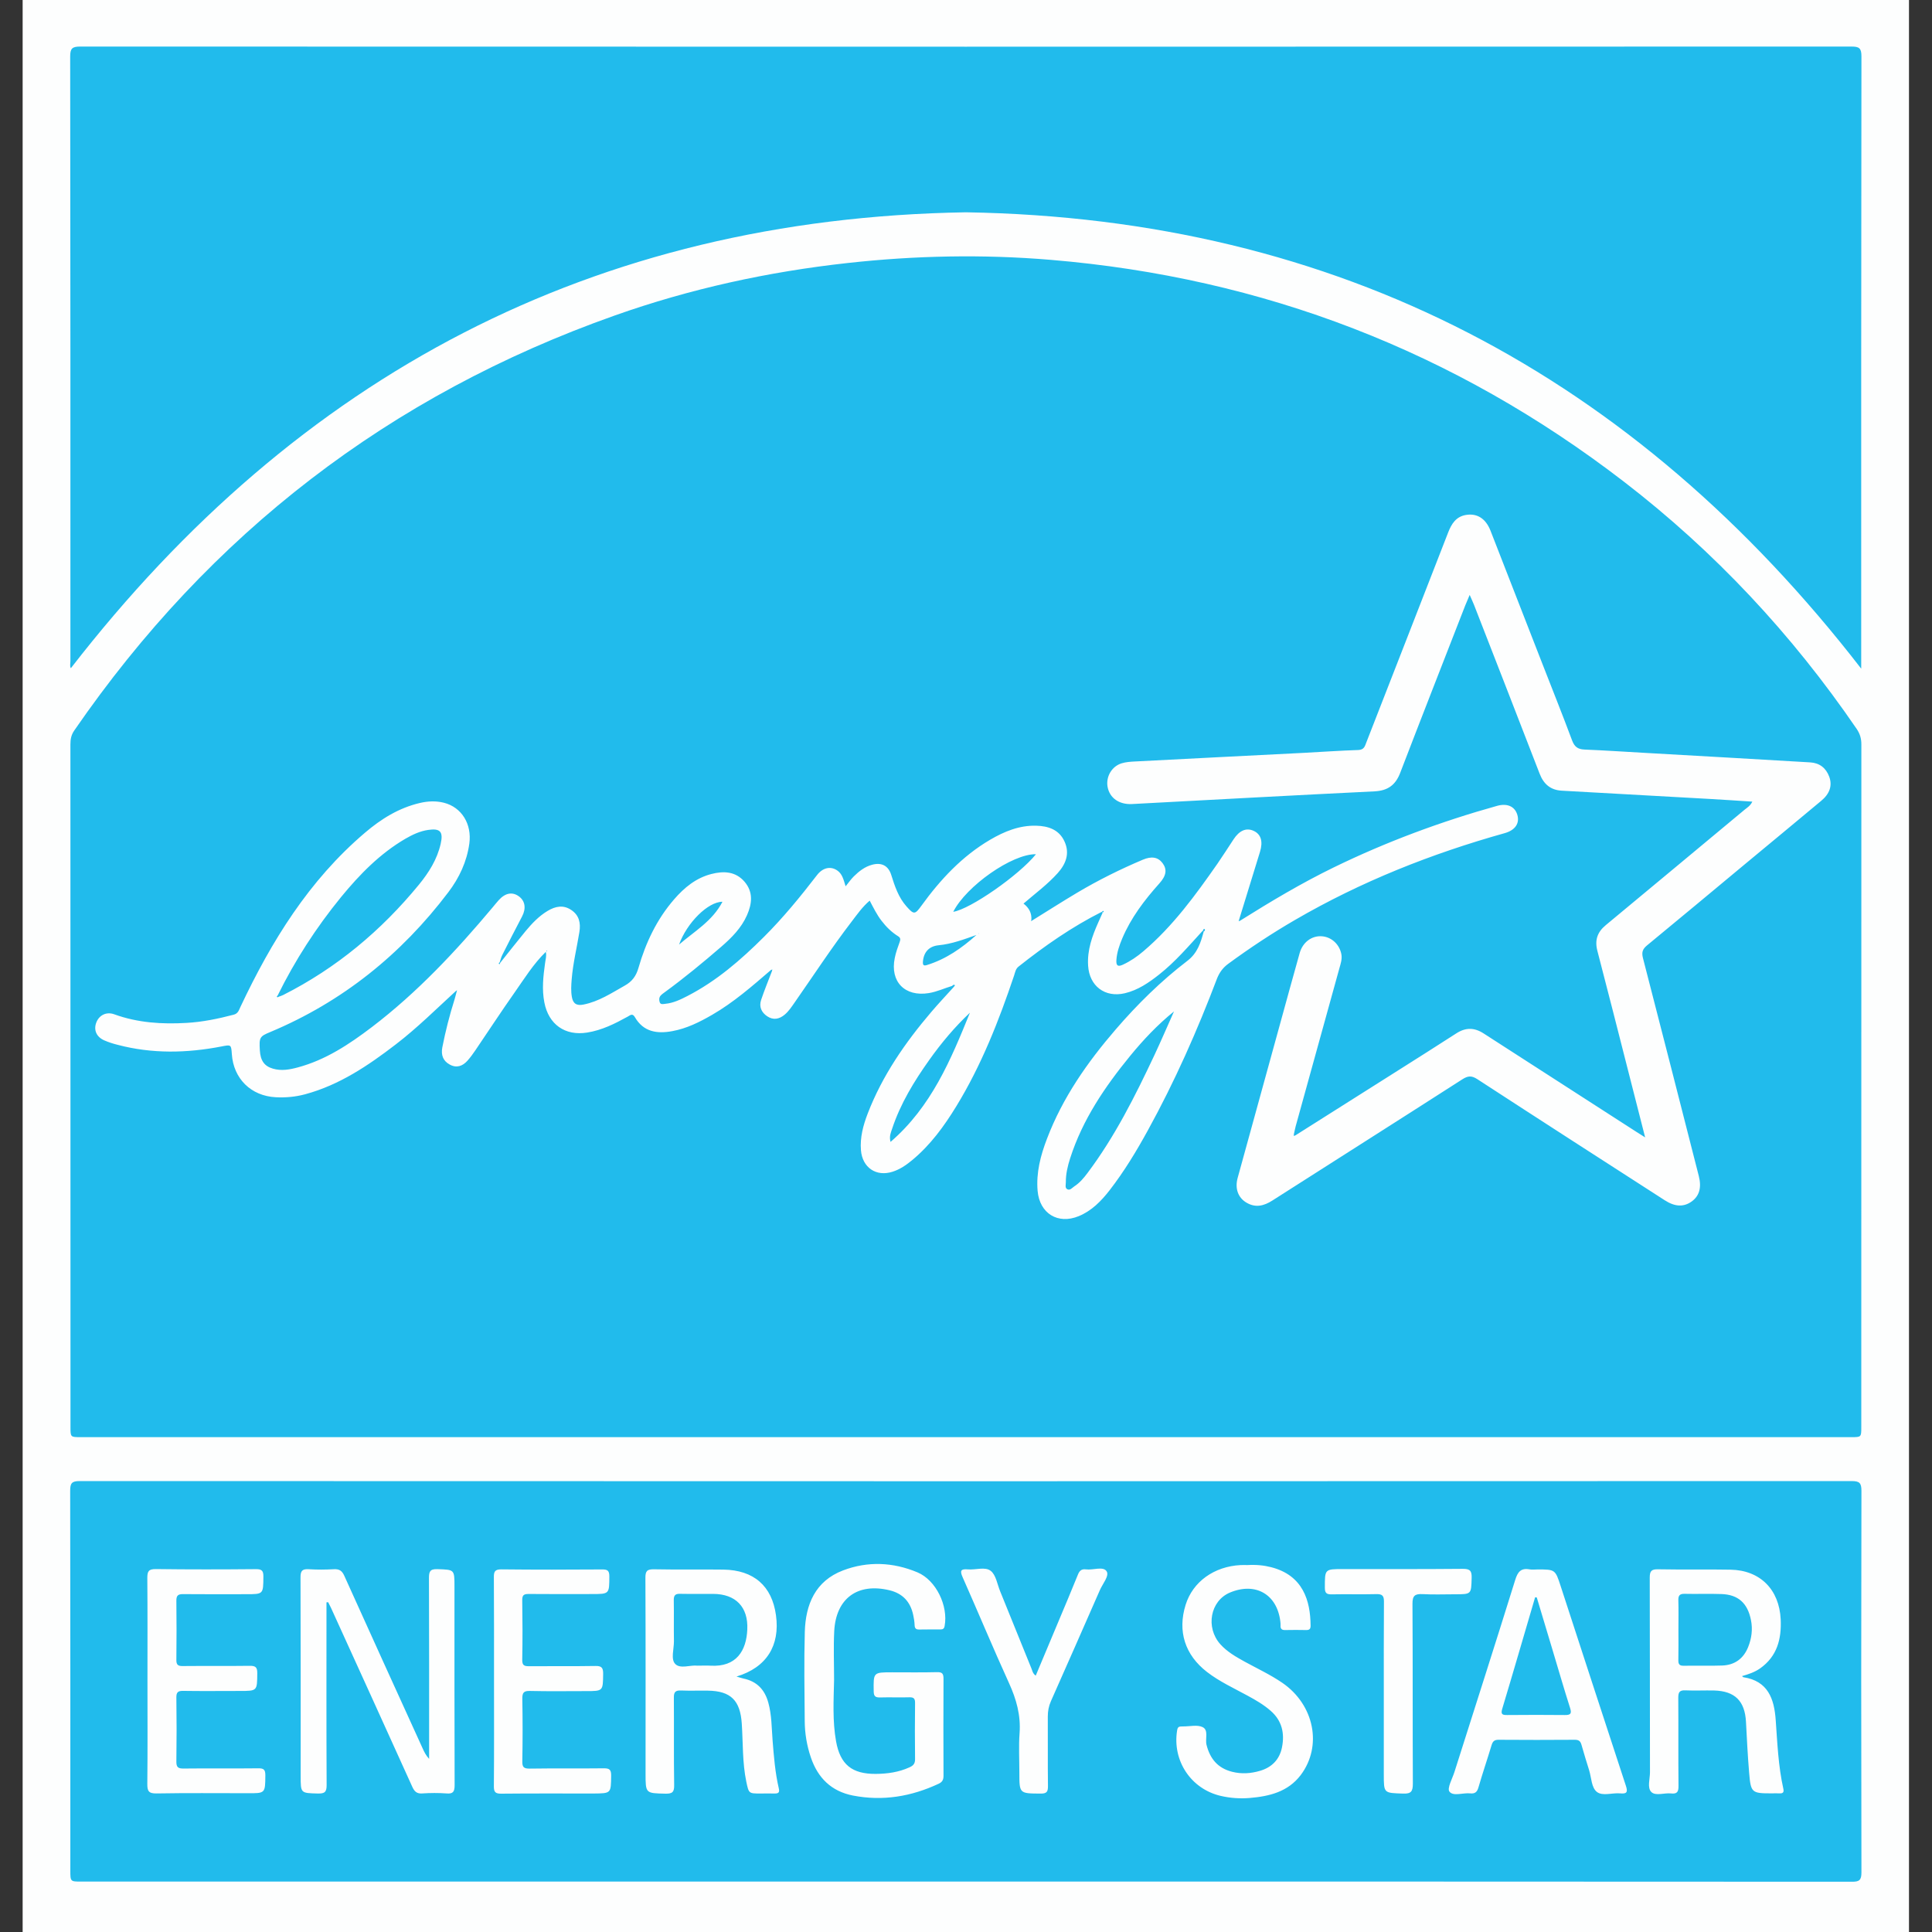 <svg xmlns="http://www.w3.org/2000/svg" xmlns:xlink="http://www.w3.org/1999/xlink" id="Layer_1" x="0px" y="0px" viewBox="0 0 256 256" style="enable-background:new 0 0 256 256;" xml:space="preserve"><rect x="0" y="0" width="256" height="256" fill="#333333" stroke="none"/><style type="text/css">	.st0{fill:#FDFEFE;}	.st1{fill:#21BBEC;}</style><rect x="3" class="st0" width="249.95" height="256"></rect><path class="st1" d="M72.35,126.1C72.35,126.1,72.35,126.11,72.35,126.1c-0.01,0-0.01-0.01-0.01-0.01l0,0 c0.01,0,0.02-0.01,0.02-0.01C72.36,126.09,72.36,126.09,72.35,126.1L72.35,126.1z M246.03,96.6c0.43,0.64,0.61,1.26,0.61,2.03 c-0.01,30.15-0.01,60.31-0.01,90.46c0,1.34,0,1.34-1.33,1.34c-39.1,0-78.2,0-117.3,0s-78.2,0-117.3,0c-1.36,0-1.36,0-1.36-1.34 c0-30.15,0-60.31-0.01-90.46c0-0.68,0.11-1.27,0.52-1.85c17.95-26.05,41.79-44.43,71.62-54.98c10-3.54,20.31-5.79,30.85-6.95 c8.95-0.99,17.92-1.17,26.89-0.42c28.19,2.35,53.53,12.13,75.96,29.39C227.2,73.08,237.45,84.05,246.03,96.6z M162.72,127.73 c2.86-2.1,5.82-4.06,8.89-5.84c8.74-5.08,18.05-8.77,27.76-11.49c1.4-0.39,2.01-1.3,1.69-2.41c-0.32-1.12-1.32-1.59-2.69-1.21 c-7.45,2.08-14.67,4.76-21.63,8.15c-4.29,2.09-8.38,4.53-12.41,7.06c-0.01-0.01-0.02-0.02-0.04-0.04c0.01,0.01,0.02,0.02,0.04,0.04 c-0.07,0.03-0.13,0.05-0.2,0.08c0.02-0.07,0.04-0.15,0.06-0.22c0,0,0,0,0,0c0.92-2.99,1.84-5.97,2.76-8.96 c0.43-1.39,0.14-2.34-0.82-2.79c-0.98-0.46-1.9-0.07-2.68,1.12c-0.71,1.08-1.4,2.16-2.13,3.22c-2.91,4.17-5.9,8.28-9.82,11.61 c-0.82,0.7-1.71,1.31-2.7,1.77c-0.73,0.34-0.92,0.09-0.87-0.64c0.07-0.99,0.39-1.91,0.76-2.8c1.16-2.76,2.95-5.11,4.93-7.32 c0.93-1.03,1.05-1.86,0.42-2.7c-0.6-0.79-1.45-0.94-2.62-0.44c-2.98,1.26-5.88,2.7-8.66,4.35c-2.03,1.21-4.02,2.48-6.02,3.72l0,0 c-0.05,0.02-0.1,0.04-0.15,0.06c0.02-0.05,0.05-0.09,0.07-0.14c0,0,0,0,0,0c0.07-0.91-0.3-1.61-1.04-2.18 c1.57-1.35,3.2-2.55,4.55-4.06c1.06-1.19,1.6-2.57,0.9-4.13c-0.71-1.61-2.16-2.09-3.77-2.13c-2.23-0.06-4.22,0.76-6.1,1.86 c-3.73,2.19-6.61,5.29-9.12,8.76c-0.84,1.16-0.99,1.18-1.96,0.08c-1.07-1.2-1.56-2.69-2.03-4.19c-0.39-1.22-1.28-1.67-2.52-1.34 c-0.98,0.26-1.74,0.86-2.44,1.55c-0.4,0.4-0.72,0.87-1.08,1.31c-0.3-0.97-0.46-1.67-1.14-2.12c-0.86-0.57-1.88-0.36-2.64,0.62 c-2.21,2.87-4.5,5.67-7.07,8.23c-3.04,3.03-6.27,5.83-10.12,7.81c-0.93,0.48-1.87,0.93-2.93,1.03c-0.26,0.02-0.61,0.14-0.73-0.2 c-0.1-0.29-0.11-0.63,0.12-0.89c0.16-0.18,0.37-0.32,0.56-0.46c2.59-1.89,5.06-3.93,7.48-6.02c1.37-1.19,2.65-2.47,3.4-4.17 c0.67-1.52,0.85-3.05-0.31-4.42c-1.19-1.4-2.78-1.46-4.41-1.04c-2.03,0.52-3.59,1.8-4.93,3.35c-2.3,2.65-3.77,5.75-4.73,9.09 c-0.31,1.09-0.85,1.81-1.82,2.35c-1.76,0.99-3.44,2.11-5.47,2.51c-0.91,0.18-1.39-0.12-1.54-1.04c-0.13-0.77-0.08-1.52-0.02-2.29 c0.17-2.12,0.68-4.18,1.02-6.27c0.2-1.22-0.03-2.23-1.07-2.93c-1.06-0.72-2.12-0.49-3.14,0.12c-1.15,0.69-2.06,1.65-2.91,2.67 c-1.14,1.39-2.26,2.81-3.38,4.22c-0.02,0.07-0.03,0.22-0.14,0.14c-0.09-0.06-0.02-0.16,0.08-0.21c0,0,0.01,0.01,0.03,0.03 l-0.03-0.03c0.11-0.33,0.19-0.67,0.34-0.97c0.86-1.71,1.73-3.41,2.62-5.1c0.57-1.08,0.42-2.08-0.43-2.69 c-0.86-0.62-1.8-0.44-2.66,0.52c-0.28,0.31-0.54,0.64-0.81,0.96c-4.84,5.77-9.97,11.26-15.99,15.85c-3,2.28-6.13,4.36-9.83,5.35 c-1.08,0.29-2.17,0.49-3.29,0.16c-1.13-0.33-1.65-1.05-1.73-2.43c-0.1-1.72-0.02-1.84,1.38-2.42c9.57-4.01,17.36-10.29,23.6-18.53 c1.44-1.9,2.45-4.04,2.78-6.45c0.35-2.57-1.01-4.8-3.36-5.4c-1.06-0.27-2.14-0.22-3.2,0.03c-2.78,0.65-5.14,2.12-7.27,3.94 c-7.42,6.31-12.4,14.38-16.5,23.08c-0.21,0.45-0.32,0.88-0.89,1.03c-2.06,0.54-4.13,0.97-6.26,1.09c-3.25,0.19-6.46-0.01-9.57-1.14 c-1.05-0.38-2.01,0.12-2.38,1.09c-0.38,0.99,0.02,1.92,1.07,2.37c0.57,0.25,1.17,0.44,1.78,0.59c4.57,1.2,9.15,1.1,13.75,0.21 c1.27-0.25,1.27-0.25,1.36,1.02c0.22,3.25,2.54,5.54,5.81,5.71c1.33,0.07,2.64-0.05,3.93-0.4c4.53-1.23,8.32-3.79,11.98-6.6 c2.82-2.16,5.34-4.67,7.95-7.06c0.06-0.04,0.11-0.08,0.17-0.12c-0.02,0.07-0.04,0.15-0.06,0.22c0,0,0,0,0,0 c-0.09,0.33-0.17,0.67-0.27,1c-0.66,2.09-1.2,4.2-1.62,6.35c-0.19,0.99,0.08,1.8,1,2.29c0.91,0.49,1.69,0.19,2.33-0.52 c0.39-0.44,0.74-0.92,1.07-1.41c1.72-2.53,3.39-5.09,5.15-7.59c1.31-1.86,2.51-3.82,4.16-5.42c0.13,0.52-0.04,1.01-0.1,1.52 c-0.24,1.72-0.43,3.44-0.09,5.18c0.56,2.91,2.74,4.46,5.67,3.99c1.96-0.31,3.69-1.18,5.39-2.12c0.31-0.17,0.61-0.48,0.93,0.07 c1.14,1.97,2.94,2.24,4.97,1.86c1.91-0.35,3.61-1.2,5.27-2.16c2.84-1.64,5.3-3.79,7.77-5.92c0.07-0.03,0.14-0.07,0.21-0.1 c-0.02,0.08-0.04,0.17-0.06,0.25c0,0,0,0,0,0c-0.48,1.26-1,2.52-1.43,3.8c-0.3,0.9,0.05,1.66,0.82,2.17c0.8,0.53,1.58,0.38,2.3-0.22 c0.54-0.45,0.92-1.04,1.32-1.61c2.51-3.59,4.9-7.26,7.57-10.74c0.73-0.95,1.42-1.95,2.38-2.76c0.51,0.97,0.95,1.87,1.57,2.67 c0.62,0.81,1.33,1.51,2.2,2.05c0.34,0.21,0.32,0.45,0.19,0.79c-0.25,0.68-0.5,1.38-0.64,2.09c-0.65,3.15,1.35,5.17,4.52,4.65 c1.08-0.18,2.05-0.64,3.08-0.95c0.11-0.11,0.23-0.23,0.38-0.08c0.01,0.01-0.13,0.17-0.2,0.26c0,0,0,0,0,0 c-0.98,1.08-1.98,2.15-2.93,3.26c-3.47,4.07-6.49,8.43-8.43,13.46c-0.6,1.56-1.04,3.17-0.9,4.88c0.19,2.29,2.01,3.54,4.19,2.84 c0.98-0.31,1.8-0.88,2.59-1.53c2.42-2,4.24-4.5,5.86-7.15c3.32-5.43,5.63-11.31,7.65-17.31c0.14-0.42,0.2-0.88,0.59-1.19 c3.47-2.75,7.08-5.27,11.04-7.26c0.04,0.03,0.07,0.07,0.11,0.1c-0.2,0.44-0.4,0.88-0.59,1.32c-0.81,1.82-1.47,3.66-1.34,5.71 c0.16,2.71,2.24,4.28,4.87,3.66c1.73-0.41,3.16-1.39,4.53-2.47c2.16-1.7,3.94-3.8,5.79-5.82c0.04,0.04,0.09,0.07,0.13,0.11 c-0.4,1.47-0.81,2.84-2.16,3.88c-3.49,2.67-6.62,5.75-9.49,9.08c-3.77,4.37-7.05,9.06-9.12,14.5c-0.85,2.22-1.45,4.5-1.24,6.92 c0.27,2.98,2.68,4.47,5.44,3.34c1.73-0.71,2.99-2.01,4.11-3.45c1.92-2.48,3.54-5.16,5.05-7.91c3.58-6.5,6.57-13.26,9.2-20.2 C161.62,128.81,162.05,128.23,162.72,127.73z M242.38,102.91c-0.43-1.15-1.27-1.81-2.51-1.89c-7.29-0.43-14.59-0.85-21.89-1.26 c-2.68-0.15-5.35-0.33-8.03-0.44c-0.88-0.04-1.32-0.36-1.64-1.21c-1.26-3.39-2.61-6.74-3.92-10.11c-2.3-5.89-4.59-11.79-6.89-17.68 c-0.63-1.61-1.78-2.35-3.29-2.08c-1.29,0.23-1.88,1.18-2.32,2.31c-3.6,9.27-7.22,18.53-10.83,27.79c-0.2,0.51-0.29,1.01-1.07,1.04 c-2.43,0.08-4.86,0.25-7.3,0.38c-7.44,0.38-14.88,0.75-22.31,1.14c-0.59,0.03-1.19,0.07-1.75,0.24c-1.32,0.4-2.11,1.78-1.87,3.12 c0.27,1.49,1.54,2.37,3.25,2.28c10.7-0.57,21.41-1.16,32.11-1.68c1.78-0.09,2.8-0.84,3.42-2.47c2.84-7.4,5.74-14.78,8.61-22.16 c0.16-0.4,0.34-0.79,0.59-1.4c0.26,0.59,0.43,0.95,0.58,1.33c2.9,7.45,5.81,14.9,8.69,22.36c0.53,1.38,1.45,2.17,2.94,2.25 c6.57,0.36,13.13,0.73,19.7,1.1c1.82,0.1,3.64,0.23,5.54,0.35c-0.27,0.57-0.68,0.79-1.02,1.07c-6.13,5.1-12.25,10.2-18.39,15.29 c-1.12,0.92-1.49,1.99-1.12,3.41c1.4,5.35,2.75,10.7,4.12,16.06c0.72,2.82,1.44,5.64,2.21,8.66c-0.5-0.32-0.82-0.52-1.14-0.72 c-6.76-4.35-13.52-8.7-20.27-13.06c-1.22-0.79-2.38-0.8-3.6-0.01c-2.6,1.68-5.22,3.33-7.84,4.99c-4.5,2.85-9,5.69-13.49,8.53 c-0.07,0.03-0.15,0.05-0.22,0.08c0.01-0.08,0.02-0.16,0.02-0.25c0,0,0,0,0,0c0.08-0.34,0.14-0.68,0.23-1.02c1.93-7,3.87-14,5.81-21 c0.16-0.57,0.35-1.13,0.26-1.74c-0.22-1.34-1.29-2.36-2.61-2.45c-1.32-0.09-2.51,0.78-2.92,2.2c-0.9,3.18-1.76,6.36-2.64,9.54 c-1.87,6.77-3.73,13.53-5.59,20.3c-0.38,1.4,0.07,2.61,1.18,3.26c1.2,0.71,2.31,0.43,3.42-0.28c8.39-5.36,16.79-10.68,25.17-16.06 c0.75-0.48,1.23-0.52,2-0.02c8.25,5.37,16.53,10.7,24.81,16.03c1.37,0.89,2.53,0.93,3.59,0.17c1.01-0.73,1.33-1.84,0.94-3.37 c-2.46-9.63-4.91-19.26-7.4-28.88c-0.2-0.78-0.04-1.2,0.54-1.68c4.3-3.54,8.58-7.11,12.86-10.67c3.4-2.82,6.81-5.64,10.2-8.47 C242.45,105.19,242.82,104.09,242.38,102.91z M246.65,197.56c-0.04,16.85-0.04,33.7,0,50.55c0,1.04-0.3,1.24-1.28,1.23 c-39.13-0.03-78.27-0.02-117.4-0.02c-39.06,0-78.13,0-117.19,0c-1.46,0-1.46,0-1.46-1.46c0-16.78,0.01-33.56-0.02-50.34 c0-0.99,0.22-1.27,1.25-1.27c78.27,0.03,156.53,0.03,234.8,0C246.4,196.25,246.65,196.5,246.65,197.56z M35.16,235.23 c0-0.74-0.21-0.93-0.94-0.92c-3.31,0.04-6.61-0.01-9.92,0.03c-0.74,0.01-0.94-0.22-0.93-0.94c0.04-2.82,0.04-5.64,0-8.46 c-0.01-0.68,0.19-0.9,0.88-0.89c2.51,0.04,5.01,0.01,7.52,0.01c2.33,0,2.3,0,2.32-2.35c0.01-0.8-0.24-0.99-1-0.98 c-2.96,0.04-5.92,0-8.88,0.03c-0.63,0.01-0.85-0.17-0.84-0.82c0.03-2.61,0.03-5.22,0-7.83c-0.01-0.7,0.23-0.89,0.9-0.88 c2.78,0.03,5.57,0.01,8.35,0.01c2.29,0,2.26,0,2.28-2.32c0.01-0.77-0.19-1.01-0.99-1c-4.42,0.04-8.84,0.05-13.26-0.01 c-0.97-0.01-1.13,0.31-1.13,1.19c0.04,4.56,0.02,9.12,0.02,13.68c0,4.52,0.03,9.05-0.02,13.57c-0.01,0.97,0.17,1.31,1.23,1.29 c4-0.07,8-0.03,12.01-0.03C35.17,237.63,35.14,237.63,35.16,235.23z M60.24,236.54c-0.03-8.77-0.02-17.54-0.02-26.31 c0-2.29,0-2.23-2.27-2.31c-0.99-0.03-1.11,0.34-1.11,1.19c0.03,7.62,0.02,15.24,0.02,22.87c0,0.36,0,0.72,0,1.08 c-0.42-0.45-0.66-0.94-0.88-1.44c-3.45-7.59-6.92-15.18-10.34-22.78c-0.3-0.68-0.64-0.95-1.39-0.91c-1.11,0.06-2.23,0.07-3.34,0 c-0.89-0.06-1.1,0.25-1.09,1.11c0.03,8.77,0.02,17.54,0.02,26.31c0,2.28,0,2.24,2.28,2.3c0.91,0.02,1.17-0.2,1.16-1.14 c-0.04-7.69-0.02-15.38-0.02-23.08c0-0.37,0-0.74,0-1.11c0.07-0.01,0.15-0.01,0.22-0.02c0.12,0.24,0.25,0.49,0.37,0.73 c3.6,7.91,7.2,15.81,10.78,23.73c0.28,0.61,0.58,0.93,1.31,0.88c1.07-0.07,2.16-0.08,3.23,0C60.05,237.72,60.24,237.39,60.24,236.54 z M80.98,235.29c0.01-0.79-0.21-0.99-0.99-0.98c-3.27,0.04-6.54-0.01-9.81,0.04c-0.8,0.01-0.99-0.22-0.97-0.99 c0.05-2.75,0.05-5.5,0-8.25c-0.01-0.79,0.16-1.08,1.02-1.05c2.47,0.06,4.94,0.02,7.41,0.02c2.28,0,2.25,0,2.28-2.28 c0.01-0.8-0.19-1.07-1.03-1.05c-2.92,0.05-5.85,0.01-8.77,0.03c-0.63,0.01-0.93-0.09-0.92-0.83c0.05-2.64,0.04-5.29,0-7.93 c-0.01-0.67,0.23-0.81,0.85-0.81c2.78,0.03,5.57,0.01,8.35,0.01c2.36,0,2.33,0,2.34-2.34c0-0.74-0.22-0.93-0.94-0.92 c-4.45,0.03-8.91,0.04-13.36-0.01c-0.88-0.01-1.01,0.31-1,1.07c0.03,4.59,0.02,9.19,0.02,13.78c0,4.63,0.02,9.26-0.02,13.89 c-0.01,0.8,0.23,0.99,1,0.98c4.07-0.04,8.14-0.02,12.22-0.02C80.99,237.63,80.95,237.63,80.98,235.29z M103.2,236.99 c-0.49-2.1-0.66-4.25-0.83-6.4c-0.13-1.66-0.11-3.34-0.56-4.97c-0.48-1.75-1.53-2.84-3.32-3.21c-0.23-0.05-0.46-0.13-0.9-0.26 c3.97-1.19,5.79-4.09,5.23-8.13c-0.53-3.87-2.94-5.98-6.96-6.04c-3.06-0.04-6.13,0.02-9.19-0.04c-0.92-0.02-1.16,0.22-1.15,1.15 c0.04,8.63,0.02,17.27,0.02,25.9c0,2.66,0,2.62,2.63,2.68c0.91,0.02,1.18-0.2,1.16-1.14c-0.06-3.86-0.01-7.73-0.04-11.59 c-0.01-0.74,0.22-0.97,0.95-0.94c1.18,0.05,2.37,0,3.55,0.02c3.06,0.04,4.3,1.31,4.5,4.38c0.17,2.57,0.07,5.15,0.6,7.69 c0.33,1.56,0.33,1.56,1.86,1.56c0.63,0,1.25-0.02,1.88,0C103.11,237.65,103.33,237.55,103.2,236.99z M121.58,208.35 c-3.23-1.36-6.6-1.51-9.88-0.26c-3.67,1.4-4.96,4.51-5.06,8.15c-0.11,3.93-0.04,7.87-0.01,11.8c0.01,1.64,0.28,3.26,0.81,4.82 c0.92,2.72,2.72,4.5,5.58,5.06c3.96,0.77,7.74,0.13,11.37-1.57c0.48-0.23,0.63-0.53,0.63-1.05c-0.02-4.28-0.02-8.57,0-12.85 c0-0.67-0.16-0.9-0.86-0.88c-1.98,0.05-3.97,0.02-5.95,0.02c-2.51,0-2.48,0-2.44,2.53c0.01,0.68,0.25,0.81,0.86,0.8 c1.29-0.04,2.58,0.02,3.86-0.02c0.6-0.02,0.77,0.19,0.76,0.77c-0.03,2.47-0.03,4.94,0,7.42c0.01,0.6-0.24,0.87-0.74,1.09 c-1.42,0.65-2.93,0.86-4.47,0.87c-3.15,0.02-4.71-1.24-5.26-4.33c-0.48-2.69-0.32-5.41-0.26-8.12c0-2.16-0.09-4.32,0.02-6.47 c0.23-4.35,3.11-6.43,7.33-5.41c1.74,0.42,2.76,1.53,3.13,3.25c0.1,0.44,0.17,0.89,0.19,1.34c0.01,0.44,0.16,0.62,0.62,0.61 c0.94-0.02,1.88-0.01,2.82-0.01c0.32,0,0.48-0.11,0.54-0.47C125.66,212.79,124.04,209.39,121.58,208.35z M146.63,208.2 c-0.46-0.7-1.79-0.12-2.74-0.25c-0.59-0.08-0.86,0.19-1.07,0.72c-0.83,2.06-1.7,4.11-2.56,6.16c-1,2.39-2,4.78-3.02,7.2 c-0.41-0.28-0.44-0.65-0.57-0.95c-1.39-3.41-2.76-6.83-4.15-10.24c-0.38-0.93-0.55-2.15-1.24-2.69c-0.75-0.59-2.01-0.1-3.05-0.2 c-0.92-0.08-1.06,0.18-0.68,1.03c2.07,4.67,4.03,9.39,6.15,14.04c0.97,2.13,1.57,4.25,1.4,6.62c-0.13,1.73-0.03,3.48-0.03,5.22 c0,2.82,0,2.78,2.83,2.8c0.83,0.01,0.97-0.28,0.96-1.03c-0.04-3.06,0-6.13-0.02-9.19c0-0.71,0.12-1.36,0.41-2.02 c2.17-4.89,4.33-9.79,6.48-14.7C146.09,209.87,147.03,208.8,146.63,208.2z M169.91,222.98c-1.58-1.08-3.32-1.89-5-2.81 c-1.16-0.64-2.31-1.3-3.21-2.3c-1.99-2.23-1.33-5.76,1.28-6.85c3.38-1.41,6.24,0.23,6.67,3.83c0.02,0.17,0.04,0.35,0.03,0.52 c-0.03,0.43,0.14,0.63,0.6,0.62c0.94-0.02,1.88-0.02,2.82,0c0.4,0,0.56-0.15,0.56-0.56c-0.02-3.35-1.01-6.69-5.23-7.77 c-0.95-0.24-1.92-0.35-3.17-0.28c-0.11,0-0.49-0.02-0.87,0c-3.52,0.18-6.34,2.21-7.29,5.27c-1.09,3.5-0.09,6.64,2.84,8.9 c1.66,1.28,3.57,2.15,5.4,3.15c1.07,0.58,2.12,1.19,3.04,2c1.49,1.3,1.86,2.97,1.49,4.83c-0.32,1.61-1.34,2.65-2.9,3.11 c-1.22,0.36-2.45,0.45-3.71,0.13c-1.89-0.48-2.92-1.71-3.39-3.57c-0.2-0.8,0.31-1.95-0.52-2.35c-0.71-0.34-1.71-0.08-2.58-0.09 c-0.1,0-0.21,0.01-0.31,0.01c-0.35,0.01-0.44,0.21-0.49,0.54c-0.64,4.01,1.85,7.75,5.8,8.66c1.26,0.29,2.55,0.38,3.84,0.27 c2.59-0.22,5.04-0.81,6.73-3.02C175.25,231.38,174.16,225.89,169.91,222.98z M192.79,211.25c2.19,0,2.15,0,2.21-2.15 c0.03-0.92-0.18-1.23-1.17-1.22c-5.29,0.05-10.58,0.03-15.87,0.03c-2.44,0-2.41,0-2.41,2.47c0,0.7,0.22,0.89,0.89,0.88 c1.98-0.04,3.97,0.02,5.95-0.03c0.79-0.02,1,0.24,0.99,1.01c-0.03,4.07-0.02,8.14-0.02,12.22c0,3.55,0,7.1,0,10.65 c0,2.53,0,2.46,2.55,2.55c1.09,0.04,1.3-0.3,1.3-1.33c-0.04-7.93,0-15.87-0.05-23.8c-0.01-1.11,0.33-1.35,1.35-1.3 C189.94,211.31,191.37,211.25,192.79,211.25z M215.44,236.63c-2.9-8.81-5.76-17.63-8.64-26.45c-0.72-2.22-0.73-2.22-3.08-2.22 c-0.35,0-0.71,0.05-1.04-0.01c-1.16-0.21-1.58,0.34-1.91,1.41c-2.64,8.49-5.36,16.96-8.05,25.44c-0.28,0.89-1,2.16-0.66,2.6 c0.5,0.66,1.8,0.13,2.74,0.23c0.62,0.07,0.92-0.15,1.1-0.78c0.54-1.87,1.17-3.71,1.73-5.57c0.15-0.5,0.34-0.75,0.92-0.75 c3.38,0.03,6.75,0.02,10.13,0c0.52,0,0.74,0.19,0.87,0.65c0.32,1.14,0.67,2.27,1.02,3.39c0.31,0.99,0.29,2.31,1.04,2.88 c0.76,0.57,2.02,0.09,3.05,0.18C215.51,237.71,215.74,237.53,215.44,236.63z M236.3,237.01c-0.67-3-0.79-6.06-1.01-9.11 c-0.2-2.8-1.02-5.16-4.28-5.66c-0.06-0.01-0.1-0.08-0.18-0.15c0.85-0.24,1.66-0.51,2.38-1.01c2.27-1.6,2.86-3.89,2.74-6.51 c-0.19-3.95-2.72-6.51-6.65-6.58c-3.2-0.06-6.41,0.01-9.61-0.05c-0.88-0.02-1.09,0.25-1.09,1.1c0.03,8.6,0.01,17.2,0.03,25.8 c0,0.89-0.39,2.05,0.18,2.61c0.57,0.56,1.73,0.09,2.61,0.19c0.79,0.09,1-0.2,0.99-0.98c-0.04-3.9,0-7.8-0.03-11.7 c0-0.69,0.14-1.01,0.91-0.98c1.29,0.06,2.58-0.01,3.86,0.02c2.74,0.08,4.05,1.4,4.2,4.13c0.12,2.26,0.23,4.52,0.42,6.77 c0.22,2.65,0.34,2.73,2.97,2.73c0.35,0,0.7-0.02,1.04,0C236.26,237.66,236.41,237.48,236.3,237.01z M9.39,88.54 c30.04-38.79,69.22-59.6,118.6-60.41c49.38,0.81,88.56,21.62,118.63,60.47c0-0.36,0-0.69,0-1.03c0-26.7-0.01-53.41,0.03-80.11 c0-1.09-0.31-1.29-1.33-1.29c-78.23,0.02-156.47,0.03-234.7,0c-1.07,0-1.32,0.27-1.32,1.32C9.34,34.2,9.33,60.9,9.33,87.61 C9.33,87.94,9.23,88.3,9.39,88.54z M149.76,139.9c-3.36,4.11-6.32,8.46-7.96,13.58c-0.33,1.03-0.58,2.08-0.57,3.17 c0,0.33-0.15,0.77,0.21,0.94c0.35,0.17,0.63-0.2,0.91-0.39c0.71-0.46,1.25-1.1,1.75-1.77c3.63-4.83,6.32-10.21,8.88-15.65 c0.89-1.9,1.72-3.84,2.58-5.76C153.37,135.79,151.5,137.78,149.76,139.9z M123.14,140.44c-2.02,2.84-3.83,5.8-4.93,9.13 c-0.16,0.49-0.41,0.99-0.21,1.74c5.42-4.68,7.99-10.89,10.52-17.12C126.49,136.1,124.73,138.2,123.14,140.44z M137.27,113.19 c-3.14-0.07-9.25,4.23-10.96,7.63C128.55,120.47,134.98,116.01,137.27,113.19z M122.29,127.45c-0.03,0.46,0.13,0.55,0.54,0.42 c2.52-0.78,4.61-2.24,6.55-3.98c-1.64,0.58-3.25,1.19-4.99,1.36C123.12,125.37,122.39,126.14,122.29,127.45z M95.73,119.49 c-1.91-0.01-4.72,2.79-5.75,5.67C91.98,123.42,94.39,122.07,95.73,119.49z M159.61,123.11c-0.15-0.09-0.15,0.12-0.22,0.21 c0.04,0.04,0.09,0.07,0.13,0.11C159.65,123.34,159.72,123.18,159.61,123.11z M72.45,125.94c-0.03,0.05-0.06,0.09-0.08,0.14 c0.04-0.01,0.08-0.03,0.13-0.05C72.48,126,72.46,125.97,72.45,125.94z M129.7,123.73l0-0.06l-0.08,0.03L129.7,123.73z  M146.26,120.77c-0.09-0.13-0.16-0.06-0.23,0.03c0.04,0.03,0.07,0.07,0.11,0.1C146.18,120.86,146.27,120.79,146.26,120.77z  M36.93,132.07c-0.03-0.04-0.06-0.07-0.09-0.11C36.87,132,36.9,132.04,36.93,132.07c0.19-0.07,0.4-0.13,0.58-0.22 c7.07-3.57,13.01-8.54,18.01-14.64c1.3-1.59,2.4-3.33,2.87-5.39c0.37-1.62-0.06-2.09-1.66-1.85c-1.09,0.16-2.06,0.62-3,1.16 c-3.39,1.98-6.08,4.74-8.54,7.74c-3.29,4.03-6.1,8.37-8.4,13.04c0,0,0,0,0,0c-0.04,0.05-0.12,0.12-0.11,0.15 C36.75,132.2,36.84,132.13,36.93,132.07z M232.01,214.66c-0.44-2.22-1.68-3.37-3.91-3.44c-1.63-0.06-3.27,0.01-4.9-0.03 c-0.66-0.01-0.83,0.26-0.81,0.87c0.04,1.29,0.01,2.57,0.01,3.86c0,1.36,0.02,2.71-0.01,4.07c-0.01,0.53,0.15,0.74,0.71,0.73 c1.7-0.03,3.41,0.03,5.11-0.03c1.65-0.06,2.82-0.92,3.43-2.45C232.1,217.09,232.26,215.9,232.01,214.66z M99.02,215.92 c0.14-3-1.55-4.71-4.53-4.72c-1.46-0.01-2.92,0.02-4.38-0.01c-0.64-0.02-0.84,0.21-0.83,0.85c0.03,1.81-0.01,3.62,0.02,5.42 c0.01,1.04-0.44,2.39,0.17,3.02c0.67,0.7,2.04,0.11,2.93,0.23c0.7,0,1.22-0.03,1.74,0C97.58,220.92,98.9,218.72,99.02,215.92z  M205.72,218.63c-0.7-2.32-1.4-4.64-2.09-6.96c-0.07-0.01-0.15-0.01-0.22-0.02c-1.45,4.93-2.88,9.87-4.36,14.79 c-0.22,0.73,0.04,0.82,0.67,0.81c2.54-0.02,5.08-0.03,7.62,0c0.79,0.01,0.94-0.19,0.7-0.95 C207.23,223.76,206.49,221.19,205.72,218.63z"></path></svg>